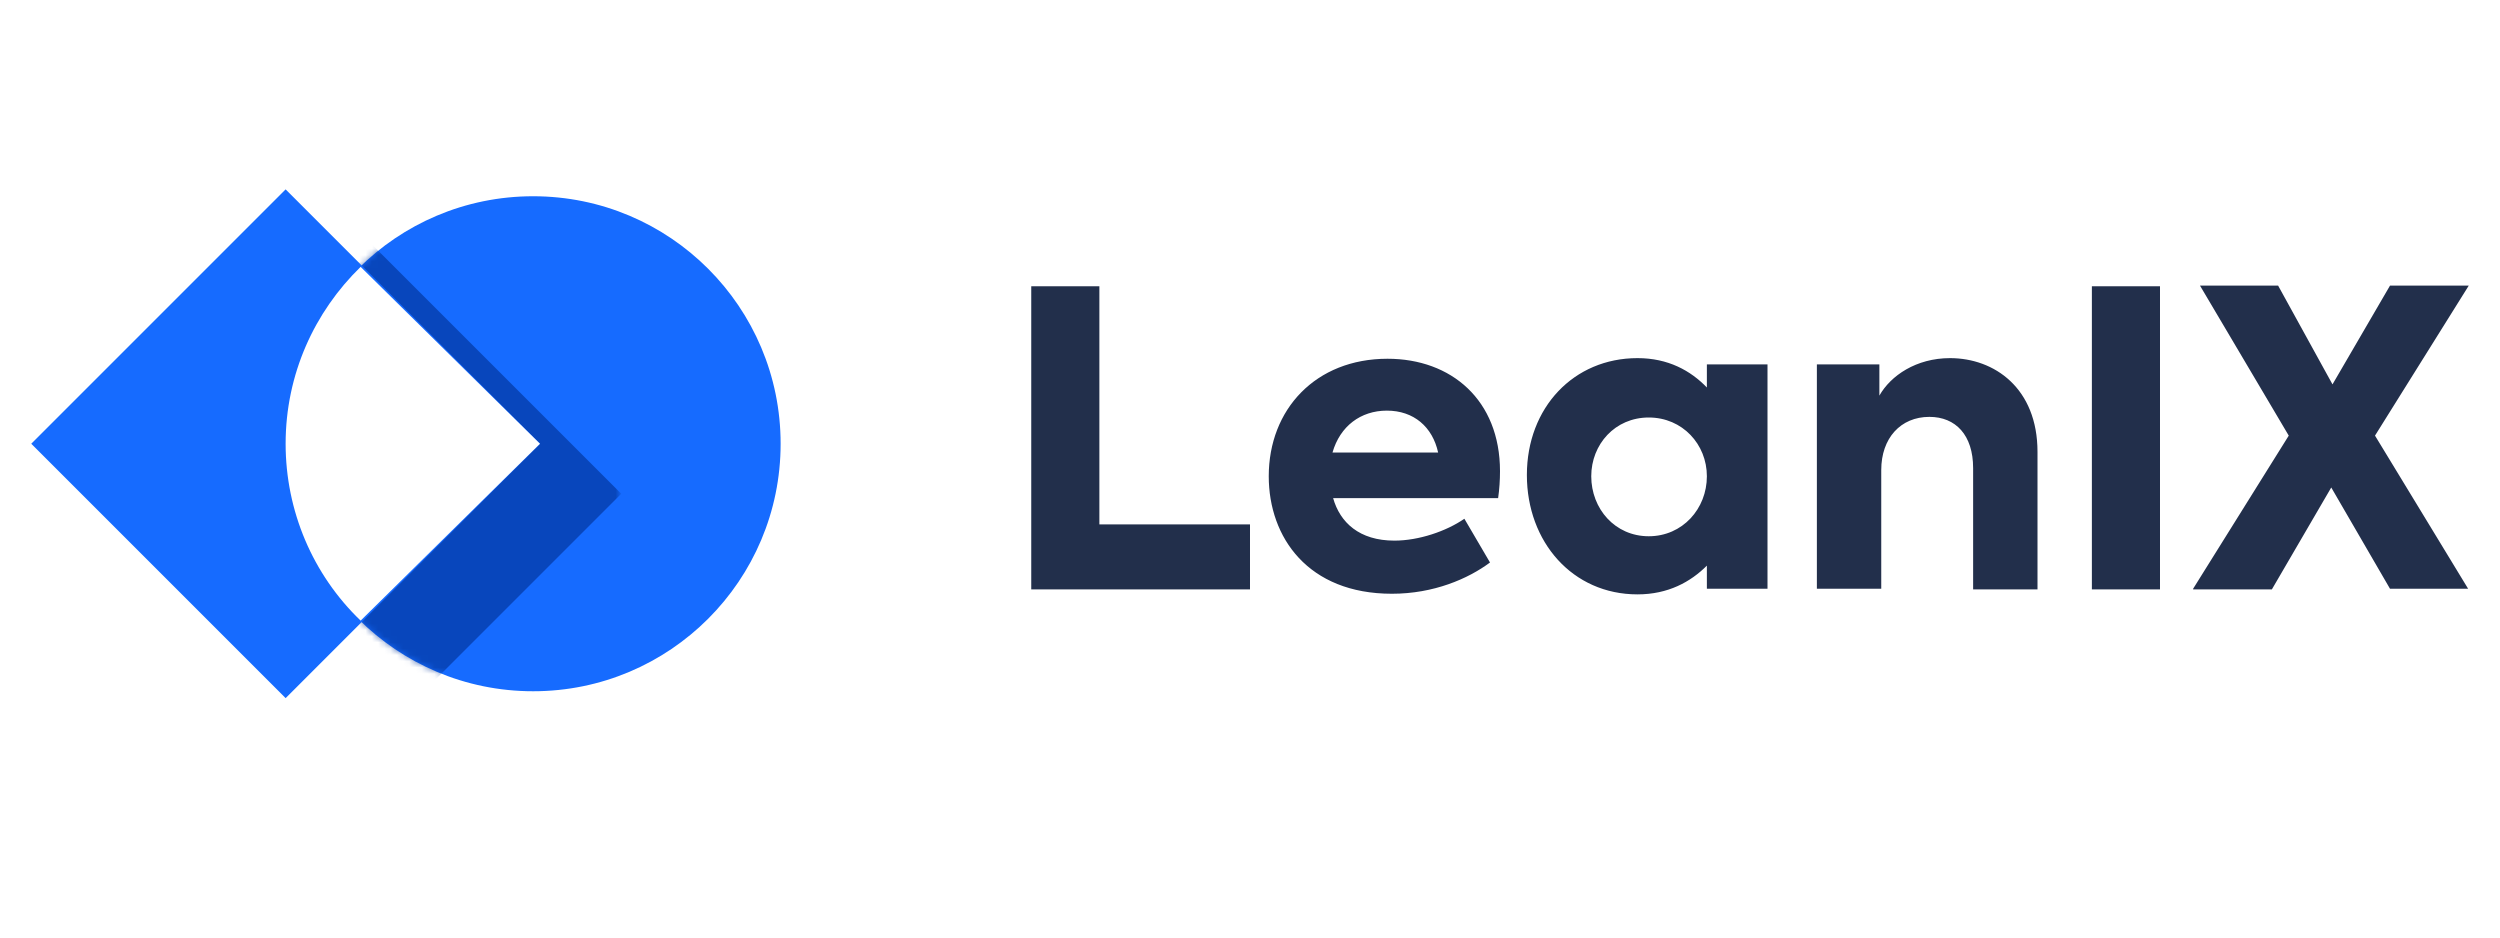 <svg xmlns="http://www.w3.org/2000/svg" xmlns:xlink="http://www.w3.org/1999/xlink" id="Ebene_1" x="0px" y="0px" viewBox="0 0 400 150" style="enable-background:new 0 0 400 150;" xml:space="preserve">
<style type="text/css">
	.st0{fill:#DD0320;}
	.st1{fill:#222F4B;}
	.st2{fill-rule:evenodd;clip-rule:evenodd;fill:#166BFF;}
	.st3{filter:url(#Adobe_OpacityMaskFilter);}
	.st4{fill-rule:evenodd;clip-rule:evenodd;fill:#FFFFFF;}
	.st5{mask:url(#c_1_);fill-rule:evenodd;clip-rule:evenodd;fill:#003399;fill-opacity:0.65;}
	.st6{fill:#292526;}
	.st7{fill:#2B2728;}
	.st8{fill:#2B2829;}
	.st9{fill:#6E43A1;}
	.st10{fill:#2C2829;}
	.st11{fill:#252122;}
	.st12{fill:#FE8559;}
	.st13{fill:#2A2627;}
	.st14{fill:#302D2D;}
	.st15{fill:#E4032E;}
	.st16{fill:#00A1E0;}
	.st17{fill:#FFFFFF;}
	.st18{fill:#E8762C;}
	.st19{fill:#C62036;}
	.st20{fill:#5A869A;}
	.st21{fill:#5C6691;}
	.st22{fill:#EB9028;}
	.st23{fill-rule:evenodd;clip-rule:evenodd;fill:#1E457E;}
	.st24{fill:#7098A4;}
	.st25{fill-rule:evenodd;clip-rule:evenodd;fill:#5A869A;}
	.st26{fill:#1E457E;}
</style>
<g>
	<path class="st1" d="M165,94.2V45.8h10.9v38.1H200v10.4H165z M240,75.4c0,1.4-0.1,2.9-0.3,4.3h-26.4c1.1,3.9,4.2,6.8,9.8,6.8   c3.9,0,8.3-1.5,11.2-3.5l4.1,7c-3.5,2.6-9,5-15.7,5c-13.4,0-19.7-9-19.7-18.8c0-10.7,7.5-18.8,19-18.8C232.2,57.4,240,64,240,75.4   L240,75.4z M221.9,65.7c-4.2,0-7.5,2.5-8.7,6.7h16.9C229.2,68.3,226.2,65.7,221.9,65.7z M273.1,58.3h9.7v35.9h-9.7v-3.7   c-2.6,2.6-6.2,4.6-11.1,4.6c-10.4,0-17.7-8.4-17.7-19.1c0-10.8,7.5-18.7,17.7-18.7c4.9,0,8.5,2,11.1,4.7L273.1,58.3L273.1,58.3z    M263.8,85.8c5.4,0,9.3-4.4,9.3-9.6c0-5.1-3.9-9.4-9.3-9.4c-5.4,0-9.2,4.3-9.2,9.4C254.6,81.4,258.4,85.8,263.8,85.8z M290.7,94.2   V58.3h10v5c1.8-3.2,5.9-6,11.3-6c7.1,0,14,4.8,14,15v22h-10.3V74.9c0-5.3-2.8-8.2-7-8.2c-4.6,0-7.7,3.4-7.7,8.5v19   C301,94.2,290.7,94.2,290.7,94.2z M334.7,45.8h10.9v48.5h-10.9V45.8z M350.9,94.2l15.3-24.5l-14.2-24h12.5l8.7,15.8l9.2-15.8H395   l-15,24l14.9,24.5h-12.5L373,78l-9.5,16.3H350.9z"></path>
	<g transform="translate(14.4 2.8)">
		<g>
			<circle id="a_4_" class="st2" cx="70.9" cy="68.2" r="39.6"></circle>
		</g>
		<defs>
			<filter id="Adobe_OpacityMaskFilter" filterUnits="userSpaceOnUse" x="3.6" y="35.5" width="81.4" height="81.4">
				
			</filter>
		</defs>
		<mask maskUnits="userSpaceOnUse" x="3.6" y="35.5" width="81.4" height="81.4" id="c_1_">
			<g class="st3">
				<circle id="a_2_" class="st4" cx="70.9" cy="68.2" r="39.6"></circle>
			</g>
		</mask>
		<path class="st5" d="M3.6,76.2l40.7-40.7L85,76.2l-40.7,40.7L3.6,76.2z"></path>
	</g>
	<path class="st2" d="M5,71l40.7-40.7L86.4,71l-40.7,40.7L5,71z"></path>
	<path class="st4" d="M57.7,99.3c-7.7-7.4-12-17.6-12-28.3c0-11.1,4.6-21.1,12-28.3L86.4,71L57.7,99.3z"></path>
</g>
</svg>